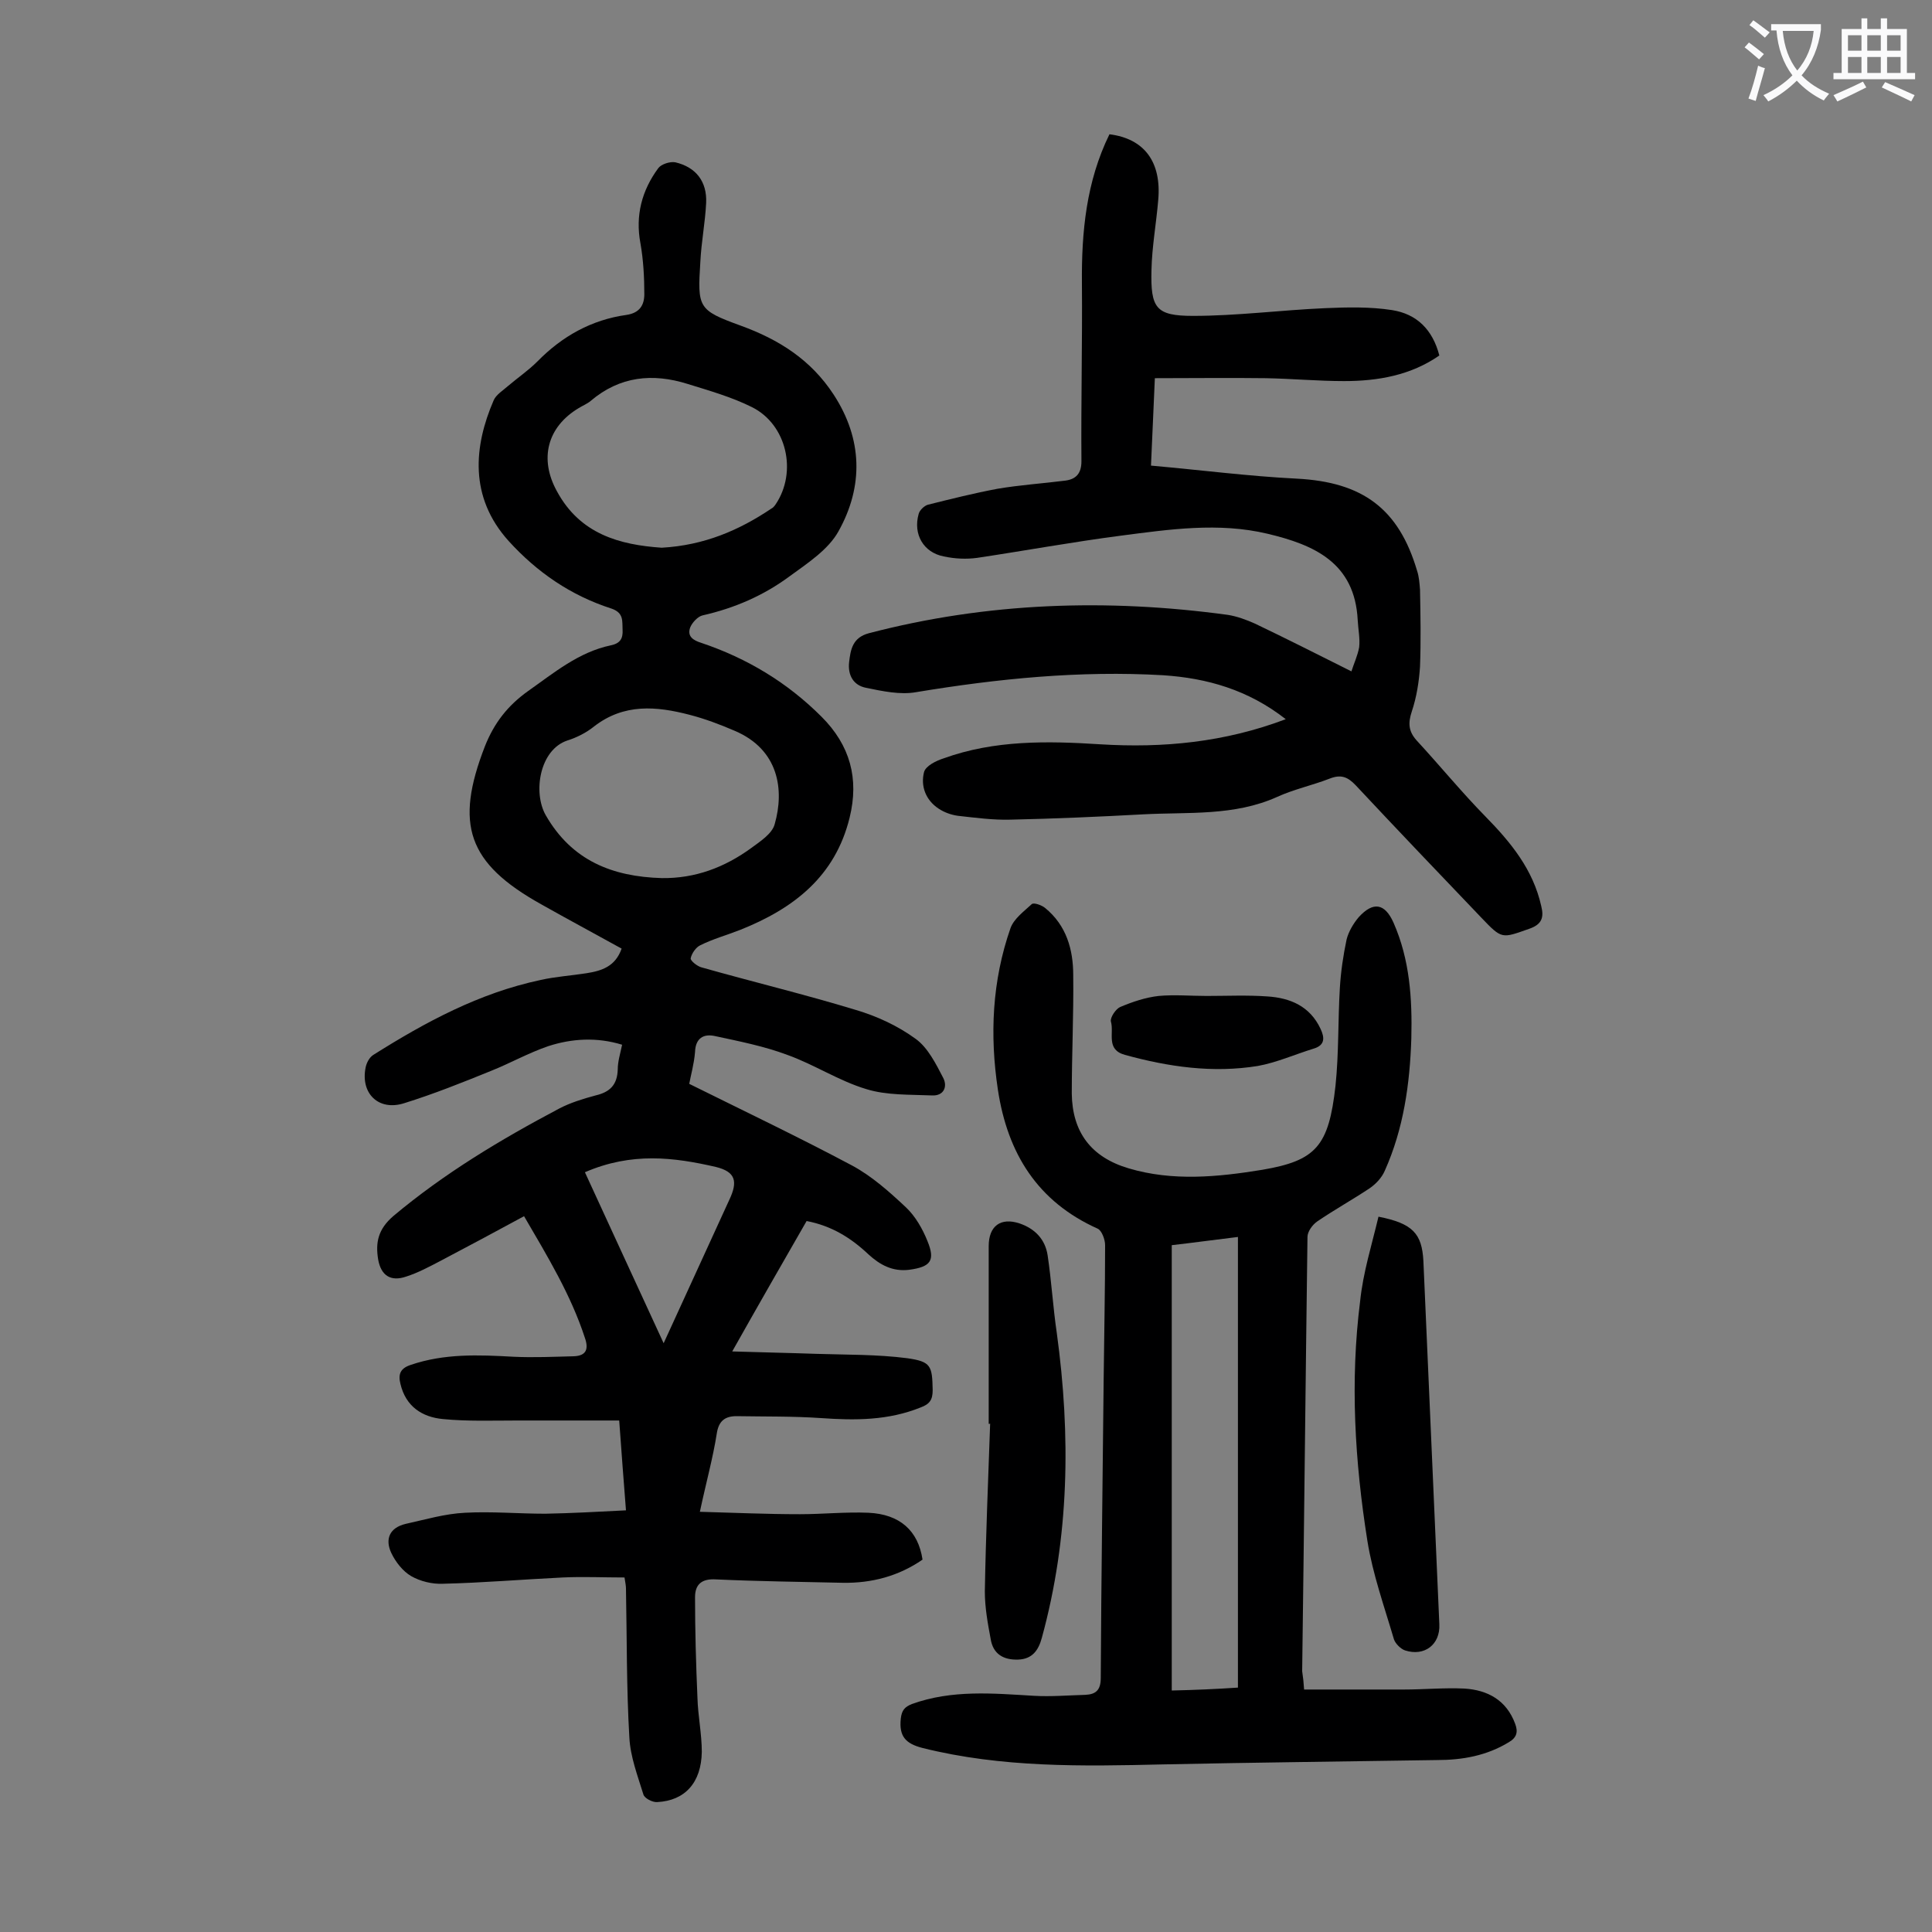 <svg enable-background="new 0 0 400 400" viewBox="0 0 400 400" xmlns="http://www.w3.org/2000/svg"><rect x="0" y="0" width="400" height="400" fill="#808080" stroke="none"/><g fill="#000001"><path d="m142.7 224.4c11.7 5.8 22.8 11.1 33.7 16.9 4.1 2.2 7.8 5.5 11.2 8.7 1.9 1.8 3.4 4.4 4.4 6.9 1.7 4.1.7 5.4-3.8 6-3.4.4-6-1-8.4-3.2-3.6-3.4-7.6-5.9-12.8-6.9-5 8.7-10 17.4-15.4 27 6.2.2 11.8.3 17.4.5 6.3.2 12.6.1 18.8.9 5 .7 5.2 1.6 5.3 6.6 0 2-.6 2.9-2.5 3.6-6.7 2.7-13.5 2.7-20.6 2.2-5.8-.4-11.7-.3-17.5-.4-2.3 0-3.7.9-4.1 3.6-.8 5.1-2.2 10.1-3.5 16.2 7.2.2 13.9.5 20.7.5 4.7 0 9.5-.5 14.2-.3 6.5.3 10.3 3.7 11.2 9.7-4.9 3.4-10.5 4.9-16.5 4.8-8.7-.2-17.5-.3-26.2-.7-3-.2-4.4 1-4.4 3.7 0 6.9.2 13.9.5 20.8.1 3.7.9 7.5.9 11.2-.1 6.4-3.5 10.1-9.2 10.4-1 .1-2.7-.8-2.9-1.6-1.2-3.9-2.7-7.8-2.9-11.8-.6-10.2-.5-20.5-.7-30.8 0-.5-.1-1.1-.3-2.3-4.3 0-8.6-.2-12.8 0-8.3.4-16.5 1.1-24.8 1.3-2.2.1-4.7-.5-6.6-1.6-1.7-1-3.2-2.9-4.1-4.8-1.3-2.8-.4-5.2 3-6 4.1-.9 8.1-2.1 12.3-2.3 5.5-.3 11 .2 16.6.2 5.4-.1 10.8-.4 16.7-.7-.5-6.1-.9-11.9-1.4-18.6-7 0-14 0-21 0-5.2 0-10.4.2-15.5-.3-4.3-.4-7.7-2.6-8.8-7.3-.5-2 0-3.2 2.1-3.9 7-2.4 14.1-2.1 21.3-1.7 4.2.2 8.4 0 12.5-.1 2.6-.1 3.1-1.5 2.3-3.8-2.9-8.9-7.7-16.8-12.6-25.2-5.9 3.2-11.5 6.2-17.2 9.2-2.3 1.2-4.7 2.5-7.2 3.3-3.2 1.1-5.2-.2-5.8-3.5-.6-3.6 0-6.3 3.1-9 10.6-8.9 22.3-15.9 34.4-22.3 2.3-1.2 4.9-2 7.5-2.7 3-.7 4.5-2.2 4.6-5.4 0-1.6.5-3.2.9-5.1-5.2-1.6-10.4-1.3-15.3.3-4.1 1.4-7.8 3.5-11.8 5.1-5.9 2.4-11.9 4.8-18 6.7-5.3 1.7-9.1-2-8-7.4.2-1 .8-2.1 1.6-2.6 10.8-6.8 21.9-12.8 34.6-15.5 3.1-.7 6.3-.9 9.5-1.4s6-1.4 7.3-5.1c-5.6-3.1-11.2-6.1-16.7-9.2-15.2-8.5-17.9-16.5-11.6-32.7 1.9-4.8 4.7-8.4 8.9-11.4 5.4-3.8 10.5-8.1 17.2-9.5 1.9-.4 2.5-1.4 2.4-3.2s.3-3.5-2.3-4.4c-8.4-2.7-15.4-7.5-21.3-14-8.2-9.1-7.2-19.6-3.1-29.1.5-1.2 2-2.1 3-3 2-1.7 4.2-3.2 6.1-5.1 5.1-5.2 11.2-8.6 18.4-9.6 2.7-.4 3.7-2 3.7-4.3 0-3.5-.2-7.1-.8-10.5-1.1-5.8.3-11 3.7-15.6.6-.8 2.4-1.4 3.5-1.2 4.3 1 6.6 4 6.4 8.4-.2 4.1-1 8.1-1.2 12.2-.6 9.5-.5 10 8.3 13.2 8 2.9 14.6 7.1 19.3 14.3 6 9.2 6.2 19 1 28.3-2.1 3.8-6.4 6.6-10.1 9.3-5.4 4-11.4 6.6-18 8.1-1 .2-2.2 1.5-2.6 2.5-.7 1.9.7 2.7 2.3 3.2 9.5 3.2 17.8 8.2 24.9 15.3 5.9 5.9 7.8 12.8 5.8 20.9-3 12.2-11.6 18.8-22.6 23.2-2.8 1.1-5.7 1.9-8.3 3.2-.9.4-1.8 1.7-2 2.7-.1.5 1.4 1.7 2.3 1.9 10.6 3 21.4 5.6 31.9 8.8 4.4 1.3 8.7 3.3 12.4 6 2.5 1.8 4.2 5.2 5.7 8.1.9 1.8.1 3.7-2.3 3.6-4.6-.2-9.4 0-13.6-1.3-5.7-1.7-10.8-5.1-16.4-7.1-4.8-1.8-9.9-2.8-15-3.9-2.3-.5-4 .4-4.1 3.3-.2 2.5-.9 4.9-1.2 6.6zm-5.7-42.6c6.9.1 13-2.2 18.5-6.2 1.9-1.4 4.4-3 4.9-5 2-7 .9-15.4-8.3-19.3-3-1.3-6.2-2.5-9.3-3.3-6.9-1.8-13.6-2.4-19.8 2.4-1.6 1.3-3.6 2.3-5.5 2.9-5.8 1.9-7.2 10.8-4.5 15.5 5.4 9.4 13.8 12.7 24 13zm0-68.4c8.8-.5 16-3.6 22.7-8.1.4-.2.7-.6.9-.9 4.5-6.7 2.3-16.5-4.9-20.1-4.2-2.1-8.8-3.4-13.3-4.8-7.3-2.3-14.1-1.6-20.1 3.5-.7.6-1.7 1-2.5 1.5-6.5 3.9-8.2 10.5-4.5 17.2 4.8 8.9 13 11.1 21.7 11.7zm-15.9 129.3c5.4 11.8 10.7 23.2 16.3 35.4 4.8-10.5 9.2-20.1 13.6-29.7 1.8-3.8 1.3-5.8-2.8-6.8-8.7-2-17.4-3.1-27.1 1.1z"/><path d="m266.2 148.9c-7.8-6.1-16.3-8.5-25.4-9.1-17.2-1-34.2.7-51.1 3.5-3.3.6-7-.2-10.4-.9-2.6-.5-3.8-2.6-3.5-5.3.3-2.6.7-5.1 4.1-6 24.5-6.4 49.3-7.2 74.3-3.8 1.9.3 3.8 1 5.6 1.8 6.5 3.1 13 6.4 20 9.9.5-1.6 1.3-3.3 1.6-5 .2-1.8-.2-3.7-.3-5.6-.6-11.9-9-15.6-18.7-17.9-10.1-2.4-20.3-.9-30.3.4s-19.8 3.1-29.8 4.6c-2.2.3-4.6.2-6.9-.3-4.2-.8-6.4-4.6-5.2-8.8.2-.8 1.2-1.7 1.9-1.9 4.8-1.2 9.6-2.4 14.4-3.3 4.7-.8 9.4-1.1 14.1-1.7 2.2-.3 3.3-1.5 3.3-4-.1-12.3.2-24.5.1-36.8-.1-10.7.9-21.1 5.7-30.9 7.2.9 10.8 5.7 10.1 13.6-.4 4.8-1.3 9.7-1.4 14.5-.2 7.9.9 9.5 8.6 9.5 9.1 0 18.2-1.2 27.4-1.6 4.6-.2 9.3-.3 13.8.4 5.1.8 8.4 4 9.8 9.4-5.9 4.1-12.7 5.3-19.7 5.3-5.4 0-10.8-.5-16.2-.6-7.6-.1-15.2 0-23 0-.3 6.4-.5 11.8-.8 18.1 10.2.9 20.2 2.2 30.2 2.7 13.6.7 21.1 6.2 24.9 19.1.4 1.2.5 2.6.6 3.9.1 5.3.2 10.6 0 15.9-.2 3.1-.7 6.3-1.7 9.3-.8 2.4-.7 4.1 1 6 4.8 5.2 9.3 10.7 14.2 15.7 5.3 5.4 9.9 11 11.6 18.6.6 2.4.1 3.8-2.5 4.7-5.7 2-5.6 2.2-9.9-2.3-8.7-9.1-17.4-18.2-26-27.4-1.7-1.8-3.1-2.3-5.4-1.4-3.6 1.4-7.4 2.2-10.9 3.8-8.9 4-18.4 3.1-27.7 3.6-9.2.5-18.3.9-27.5 1.1-3.6.1-7.3-.4-10.9-.8-1.4-.2-2.8-.7-4-1.5-2.7-1.8-3.7-4.7-3-7.5.3-1.3 2.5-2.4 4.1-2.9 10.5-3.8 21.5-3.6 32.4-2.9 13 .8 25.7-.4 38.4-5.2z"/><path d="m270 349.8h20.6c4.2 0 8.4-.4 12.6-.2 4.8.3 8.7 2.4 10.5 7.3.6 1.6.4 2.8-1.3 3.8-4.6 2.8-9.6 3.7-14.9 3.7-18.9.3-37.8.5-56.7.9-16.7.4-33.4.7-49.8-3.4-3.5-.9-4.9-2.4-4.5-6.1.2-1.7.8-2.4 2.3-3 8.3-3 16.8-2.2 25.3-1.7 3.5.2 7-.1 10.6-.2 2.2-.1 3.2-1 3.2-3.5.1-20.6.4-41.1.6-61.7.1-9.3.3-18.6.3-27.9 0-1.2-.7-3-1.5-3.4-12.5-5.6-18.7-15.6-20.7-28.8-1.7-11.3-1.2-22.5 2.6-33.4.7-2 2.8-3.5 4.4-5 .4-.4 2.1.2 2.8.8 4.4 3.6 5.8 8.6 5.8 13.9.1 8.2-.3 16.4-.3 24.5.1 8 4 13.2 11.8 15.5 9.1 2.7 18.4 1.8 27.6.3 11.2-1.9 13.8-4.9 15.2-17.4.7-6.7.5-13.5.9-20.2.2-3.4.7-6.8 1.4-10.1.4-1.6 1.4-3.3 2.5-4.6 3-3.3 5.4-2.9 7.2 1.1 3.4 7.7 3.9 15.8 3.7 24-.3 9.4-1.6 18.7-5.5 27.4-.6 1.4-1.8 2.7-3.1 3.6-3.6 2.4-7.4 4.5-10.9 6.9-1 .7-2 2.1-2 3.2-.4 30-.7 59.9-1.1 89.9.2 1.3.3 2.3.4 3.8zm-13.7-.4c0-31.3 0-62.2 0-93.3-5 .6-9.3 1.2-13.7 1.7v92.2c4.7-.1 9.2-.3 13.7-.6z"/><path d="m204.7 294.8c0-12.3 0-24.5 0-36.8 0-4.2 2.5-6 6.4-4.7 3.2 1.1 5.3 3.3 5.8 6.6.8 5.3 1.1 10.7 1.9 16.1 2.9 21.2 2.6 42.3-3.1 63.1-.7 2.6-2 4.4-4.9 4.5-3 .1-5.2-1.1-5.7-4.3-.6-3.2-1.2-6.5-1.2-9.8.2-11.6.7-23.2 1.1-34.8 0 .1-.2.1-.3.1z"/><path d="m285.4 251.9c7.1 1.4 9 3.5 9.3 9.2 1.1 25.1 2.2 50.1 3.3 75.2.2 4.2-3.1 6.7-7.1 5.4-.9-.3-2-1.4-2.3-2.3-2-6.8-4.4-13.5-5.5-20.4-2.6-16.4-3.6-33-1.5-49.6.6-5.9 2.4-11.6 3.8-17.5z"/><path d="m249.8 206.2c4.2 0 8.4-.2 12.6.1 4.7.3 8.8 2 11 6.7.9 1.9.9 3.4-1.4 4.1-3.9 1.2-7.7 2.9-11.6 3.6-9.3 1.5-18.4.2-27.5-2.3-4-1.1-2.2-4.5-2.9-6.9-.2-.8 1-2.6 1.9-3 2.6-1.1 5.3-2 8-2.3 3.3-.3 6.6 0 9.9 0z"/></g><path d="m362.1 8.8c1.1.8 2.1 1.6 3.1 2.4l-1 1.1c-1.3-1.1-2.3-2-3-2.5zm1.9 4.8c.5.2.9.4 1.4.5-.6 2.3-1.3 4.5-1.9 6.8l-1.5-.5c.8-2.1 1.4-4.3 2-6.8zm-1-9.4c1.3.9 2.4 1.8 3.4 2.5l-1 1.1c-1.4-1.2-2.4-2.1-3.2-2.6zm3.7 2.2v-1.4h10.3v1.2c-.5 3.6-1.8 6.8-4 9.4 1.5 1.6 3.4 2.8 5.7 3.8-.3.4-.7.8-1.1 1.4-2.3-1.1-4.1-2.5-5.6-4.1-1.6 1.6-3.6 3.1-5.9 4.3-.3-.5-.7-.9-1-1.3 2.4-1.1 4.4-2.5 6-4.1-1.9-2.5-3-5.6-3.3-9.3h-1.1zm8.8 0h-6.4c.3 3.3 1.3 6 3 8.2 2-2.3 3.1-5.1 3.4-8.2z" fill="#fafafb"/><path d="m385.3 3.8h1.3v2.2h2.8v-2.2h1.3v2.2h4.1v9.1h1.7v1.3h-16.9v-1.3h1.7v-9.1h4.1v-2.2zm.4 13.1.7 1.2c-1.8.9-3.8 1.9-6 2.9-.2-.4-.5-.8-.8-1.3 2.3-1 4.3-1.9 6.1-2.8zm-3.1-6.4h2.8v-3.2h-2.8zm0 4.6h2.8v-3.3h-2.8zm4-4.6h2.8v-3.2h-2.8zm0 4.6h2.8v-3.3h-2.8zm3.7 1.9c2.1.9 4.1 1.8 6.1 2.7l-.7 1.3c-2.2-1.1-4.2-2-6.1-2.9zm3.2-9.7h-2.8v3.2h2.8zm-2.8 7.8h2.8v-3.3h-2.8z" fill="#fafafb"/></svg>
